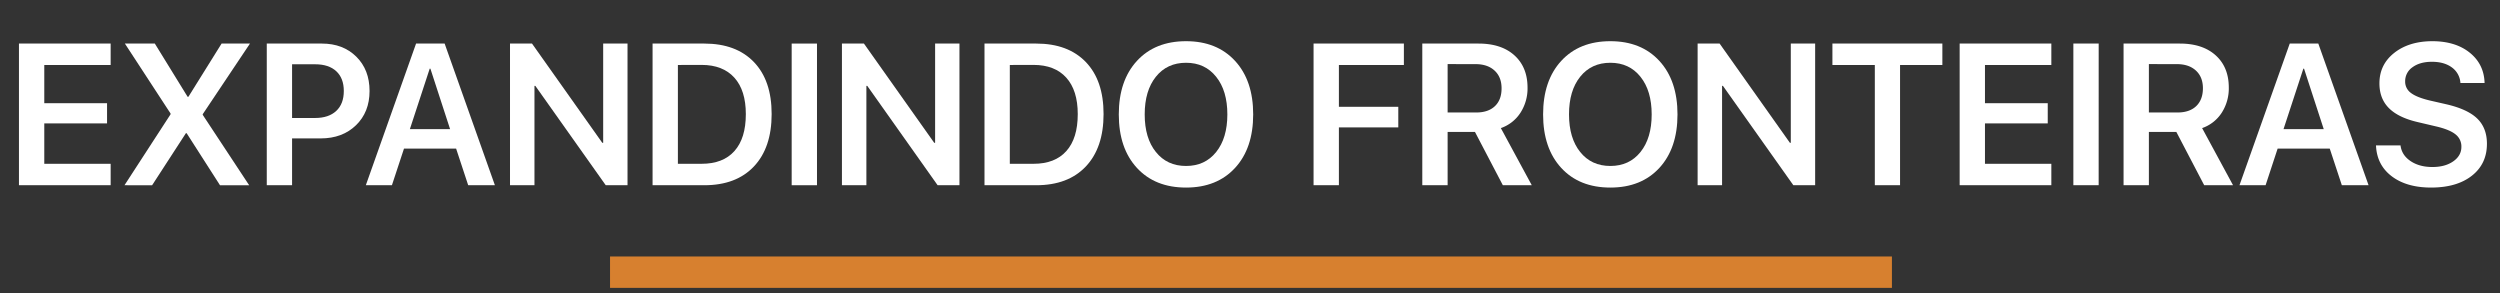 <svg id="Camada_1" data-name="Camada 1" xmlns="http://www.w3.org/2000/svg" viewBox="0 0 2549 299"><rect x="0" y="0" width="2549" height="299" fill="#333333" stroke="none"/><defs><style>.cls-1{fill:#d7802f;}.cls-2{fill:#fff;}</style></defs><title>slogan-commander</title><rect class="cls-1" x="622" y="261.51" width="1307" height="32"/><path class="cls-2" d="M112.82,167v21.82H19.33V44.42h93.49V66.25H45.15v39h64V125.8h-64V167Z"/><path class="cls-2" d="M126.93,188.86l47-72.37v-.7L127.33,44.42h30.53l33.43,54.26h.8l33.84-54.26h28.93l-48.15,72v.7l47.34,71.77H224.32l-34-53.05h-.8l-34.43,53.05Z"/><path class="cls-2" d="M272,44.42h56.16q21.62,0,35.13,13.37t13.51,35q0,21.53-13.86,34.93T327,141.12H297.8v47.74H272ZM297.8,65.54V120.3h23.42q13.9,0,21.62-7.21t7.71-20.32q0-13-7.66-20.12t-21.57-7.11Z"/><path class="cls-2" d="M477.37,188.86l-12.31-37.33H411.91L399.6,188.86H373L424.22,44.42h29.13L504.6,188.86ZM438.13,70l-20.22,61.66h41L438.83,70Z"/><path class="cls-2" d="M544.94,188.86H520V44.42h22.43l71.67,101.2h.9V44.42h24.82V188.86H617.61L545.84,87.57h-.9Z"/><path class="cls-2" d="M665.36,44.42h52.75q32.43,0,50.55,18.82t18.11,53.05q0,34.33-18.11,53.46t-50.55,19.11H665.36Zm25.82,21.83V167H715.4q21.83,0,33.44-13t11.61-37.64q0-24.21-11.71-37.18t-33.34-13Z"/><path class="cls-2" d="M833,188.86H807.19V44.42H833Z"/><path class="cls-2" d="M883.37,188.86H858.44V44.42h22.43l71.67,101.2h.9V44.42h24.82V188.86H956L884.27,87.57h-.9Z"/><path class="cls-2" d="M1003.79,44.42h52.75q32.43,0,50.55,18.82t18.11,53.05q0,34.33-18.11,53.46t-50.55,19.11h-52.75Zm25.82,21.83V167h24.22q21.83,0,33.44-13t11.61-37.64q0-24.21-11.71-37.18t-33.34-13Z"/><path class="cls-2" d="M1209.29,42q31.53,0,50,20.12t18.46,54.55q0,34.44-18.46,54.51t-50,20.07q-31.63,0-50.1-20.07t-18.47-54.51q0-34.43,18.47-54.55T1209.29,42ZM1240,78.31Q1228.61,64,1209.29,64t-30.73,14.22q-11.41,14.2-11.42,38.43T1178.56,155q11.4,14.22,30.73,14.22T1240,155q11.4-14.21,11.41-38.34T1240,78.31Z"/><path class="cls-2" d="M1365.14,188.86h-25.83V44.42h92.09V66.25h-66.26v42.64h60.56v21h-60.56Z"/><path class="cls-2" d="M1476,134.51v54.35h-25.83V44.42h57.36q23.32,0,36.63,12.07t13.32,32.88a45.82,45.82,0,0,1-7.21,25.57,38.91,38.91,0,0,1-20,15.67l31.53,58.25H1532.3l-28.43-54.35Zm0-69.17v49.35h29.12q12.32,0,19.12-6.5T1531,90q0-11.41-7.11-18t-19.32-6.61Z"/><path class="cls-2" d="M1641.91,42q31.53,0,50,20.12t18.47,54.55q0,34.44-18.47,54.51t-50,20.07q-31.64,0-50.1-20.07t-18.47-54.51q0-34.43,18.47-54.55T1641.91,42Zm30.73,36.29Q1661.23,64,1641.91,64t-30.73,14.22q-11.42,14.2-11.41,38.43T1611.18,155q11.41,14.22,30.73,14.22T1672.64,155q11.41-14.21,11.41-38.34T1672.64,78.31Z"/><path class="cls-2" d="M1755.82,188.86h-24.93V44.42h22.43L1825,145.62h.9V44.42h24.82V188.86h-22.22L1756.72,87.57h-.9Z"/><path class="cls-2" d="M1937.29,188.86h-25.72V66.25h-43.24V44.42h112.11V66.25h-43.15Z"/><path class="cls-2" d="M2091.55,167v21.82h-93.49V44.42h93.49V66.25h-67.67v39h64V125.8h-64V167Z"/><path class="cls-2" d="M2139.79,188.86H2114V44.42h25.82Z"/><path class="cls-2" d="M2191,134.51v54.35h-25.82V44.42h57.35q23.32,0,36.64,12.07t13.31,32.88a45.81,45.81,0,0,1-7.2,25.57,38.91,38.91,0,0,1-20,15.67l31.53,58.25H2247.4L2219,134.51Zm0-69.17v49.35h29.13q12.32,0,19.12-6.5T2246.1,90q0-11.41-7.11-18t-19.32-6.61Z"/><path class="cls-2" d="M2387.74,188.86l-12.32-37.33h-53.15L2310,188.86h-26.63l51.25-144.44h29.13L2415,188.86ZM2348.5,70l-20.22,61.66h41L2349.2,70Z"/><path class="cls-2" d="M2422.57,148.22h25q1.2,9.92,10.21,16t22.33,6.06q13,0,21.27-5.81t8.25-14.81a15.53,15.53,0,0,0-6-12.67q-6-4.85-19.62-8.05l-18.72-4.41q-19.92-4.6-29.58-14.31T2426.07,85q0-19.11,15-31T2479.83,42q23.82,0,38.38,11.76t15.07,30.88h-24.63A21.09,21.09,0,0,0,2500,68.8Q2492.13,63,2479.63,63q-12.23,0-19.77,5.51a17.13,17.13,0,0,0-7.56,14.51,14.09,14.09,0,0,0,5.85,11.71q5.86,4.52,19.17,7.71l16.62,3.8q21.92,5,31.83,14.62t9.91,25.72q0,20.52-15.37,32.59t-41.59,12.06q-25,0-40.18-11.56T2422.57,148.22Z"/></svg>